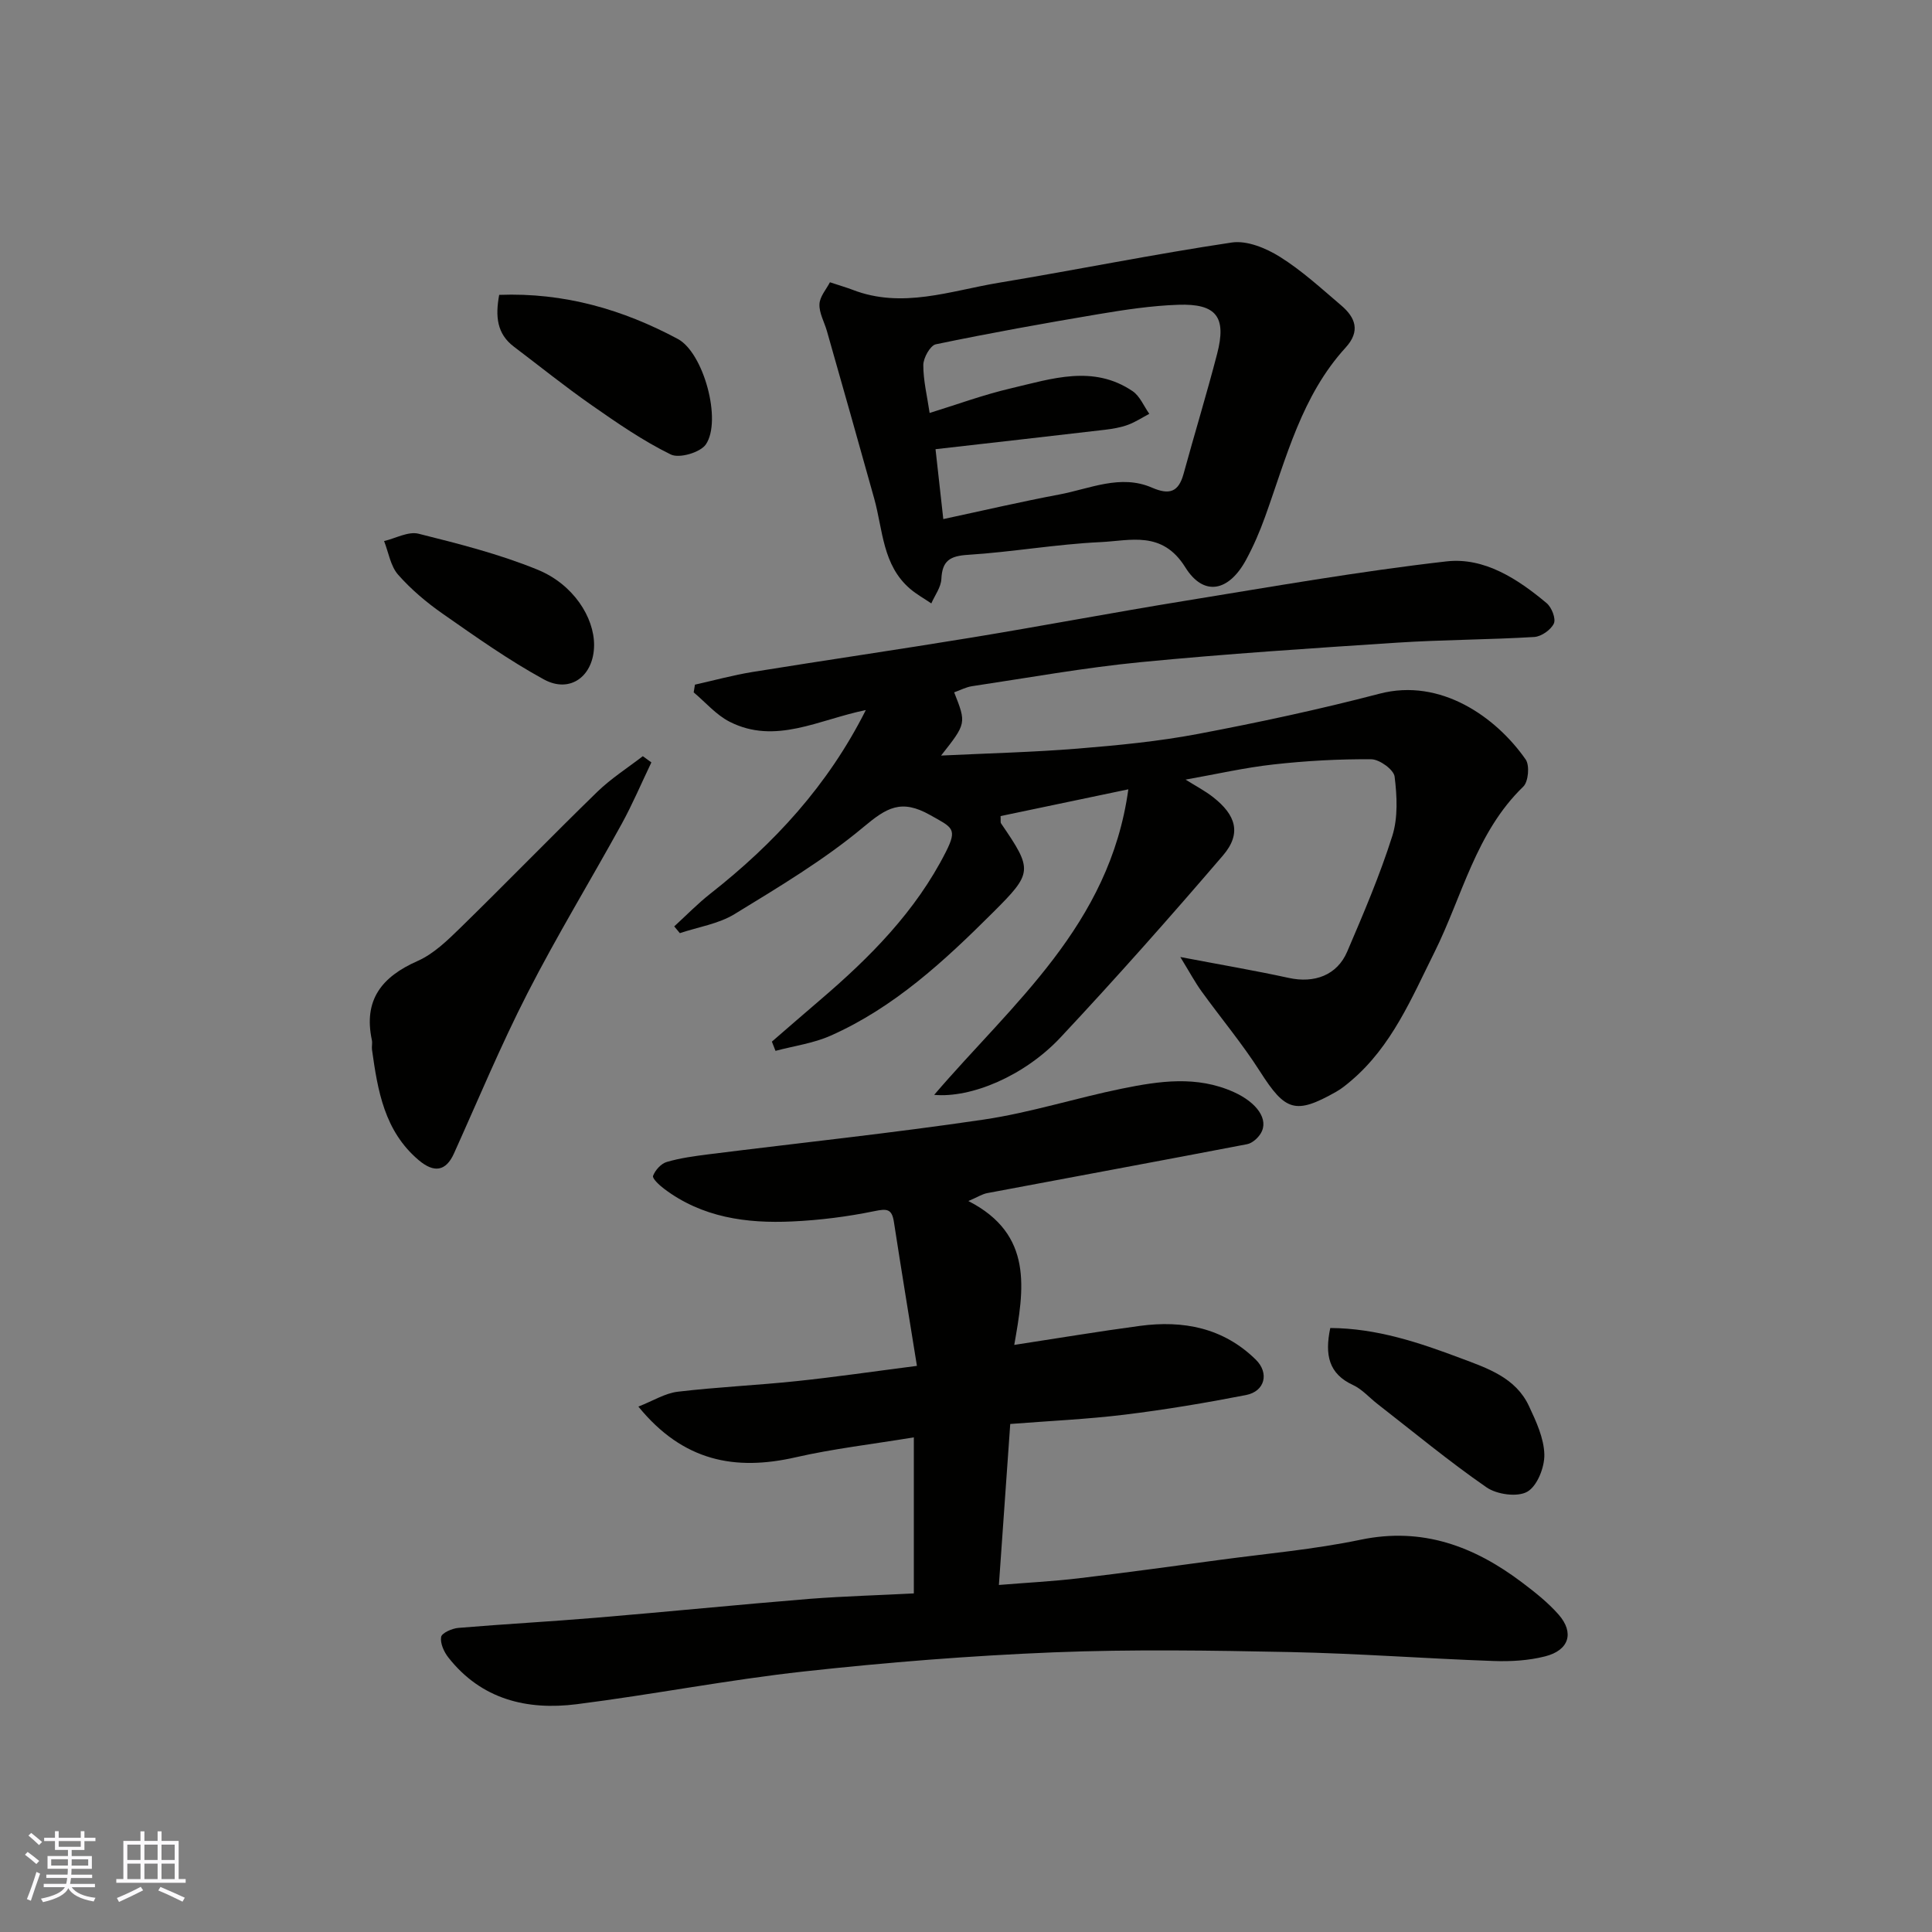<svg enable-background="new 0 0 400 400" viewBox="0 0 400 400" xmlns="http://www.w3.org/2000/svg"><rect x="0" y="0" width="400" height="400" fill="#808080" stroke="none"/><g fill="#010100"><path d="m189.2 329.9c0-10.94 0-21.27 0-32.31-8.74 1.44-16.68 2.35-24.43 4.12-12.55 2.87-23.33.88-32.6-10.49 3.06-1.2 5.53-2.77 8.16-3.08 8.16-.97 16.39-1.33 24.57-2.19 7.94-.83 15.84-1.99 24.94-3.16-1.65-10.26-3.26-20.03-4.77-29.83-.42-2.7-1.45-2.74-4.01-2.21-5.6 1.15-11.34 1.88-17.05 2.14-9.47.44-18.67-.82-26.56-6.8-.95-.72-2.45-2.11-2.24-2.65.45-1.18 1.66-2.53 2.84-2.87 2.8-.82 5.74-1.21 8.64-1.58 19.01-2.39 38.07-4.39 57.02-7.2 9.63-1.43 19-4.45 28.57-6.4 7.72-1.57 15.5-2.75 23.18.72 4.74 2.14 7.33 5.67 5.55 8.57-.59.97-1.75 2-2.8 2.21-17.92 3.44-35.87 6.75-53.81 10.13-1.03.19-1.98.82-3.91 1.64 13.54 6.93 11.52 18.31 9.5 29.79 8.85-1.35 17.41-2.79 26.01-3.94 8.97-1.2 17.26.38 23.99 6.98 2.83 2.77 1.92 6.57-2.02 7.34-8.32 1.62-16.71 3.03-25.12 4.06-7.78.95-15.64 1.3-23.69 1.93-.79 11.19-1.54 21.82-2.35 33.33 5.86-.48 11.21-.75 16.52-1.38 9.75-1.16 19.47-2.5 29.2-3.81s19.55-2.17 29.14-4.17c12.83-2.68 23.52 1.35 33.44 8.83 2.69 2.03 5.39 4.16 7.59 6.67 3.28 3.75 2.17 7.38-2.79 8.64-3.44.88-7.16 1.09-10.73.96-14.04-.5-28.06-1.56-42.09-1.85-16.32-.33-32.67-.59-48.97.06-17.25.7-34.51 2.07-51.68 3.96-15.74 1.73-31.33 4.79-47.05 6.78-10.29 1.3-19.73-.99-26.55-9.66-.92-1.16-1.73-2.95-1.51-4.27.14-.82 2.26-1.76 3.56-1.87 9.52-.8 19.06-1.31 28.58-2.11 14.74-1.23 29.46-2.71 44.2-3.91 7.22-.55 14.47-.75 21.53-1.12z"/><path d="m159.81 215.66c3.32-2.87 6.63-5.76 9.97-8.61 10.33-8.82 19.81-18.36 26.04-30.65 2.49-4.91 1.34-5.07-3.27-7.67-5.99-3.37-9-1.49-13.76 2.49-8.2 6.85-17.54 12.42-26.7 18.03-3.33 2.04-7.53 2.67-11.33 3.95-.39-.47-.78-.93-1.17-1.4 2.49-2.27 4.85-4.71 7.5-6.79 13.15-10.33 24.29-22.34 32.17-38-9.73 1.97-18.71 7.24-28.2 2.42-2.79-1.42-4.98-4.02-7.44-6.08.09-.53.17-1.07.26-1.6 3.98-.89 7.93-1.98 11.96-2.63 15.16-2.45 30.36-4.66 45.51-7.15 14.65-2.41 29.24-5.18 43.89-7.56 18.05-2.93 36.08-6.11 54.24-8.18 7.83-.89 14.75 3.63 20.74 8.65 1.04.87 1.95 3.21 1.49 4.21-.61 1.31-2.59 2.7-4.06 2.79-9.42.57-18.87.56-28.29 1.17-17.74 1.16-35.49 2.32-53.18 4.04-11.7 1.14-23.3 3.24-34.94 4.98-1.26.19-2.45.84-3.69 1.27 2.54 6.43 2.54 6.43-2.71 13.09 10.01-.48 19.18-.7 28.29-1.44 8.32-.68 16.67-1.48 24.86-3.03 12.62-2.39 25.21-5.09 37.64-8.34 12.66-3.31 24.15 4.87 30.25 13.63.85 1.23.56 4.58-.5 5.61-9.84 9.51-12.61 22.68-18.39 34.29-4.73 9.49-8.84 19.45-17.23 26.58-.99.84-2.01 1.69-3.14 2.32-8.44 4.77-10.51 3.99-15.74-4.2-3.68-5.78-8.12-11.07-12.13-16.63-1.31-1.81-2.37-3.8-4.38-7.08 8.45 1.61 15.5 2.81 22.47 4.33 5.28 1.15 9.99-.54 12.09-5.46 3.37-7.87 6.75-15.78 9.33-23.93 1.2-3.8.98-8.25.48-12.29-.18-1.44-3.12-3.57-4.81-3.59-6.75-.06-13.54.32-20.26 1.07-5.98.66-11.88 2.02-18.21 3.14 2.03 1.28 4.03 2.31 5.76 3.68 4.58 3.61 5.94 7.42 1.97 12.04-10.95 12.77-22.11 25.37-33.61 37.65-7.5 8.01-18.51 12.59-26.17 11.9 16.16-18.89 36.33-35.09 40.2-63.26-9.59 2.01-18.05 3.78-26.45 5.54.05.89-.06 1.29.1 1.52 6.61 9.66 6.58 10.21-1.73 18.49-10.04 10.01-20.42 19.63-33.57 25.46-3.56 1.58-7.59 2.12-11.4 3.14-.25-.64-.5-1.27-.75-1.91z"/><path d="m171.83 58.44c2.48.82 3.58 1.13 4.64 1.54 10.32 4.02 20.31.22 30.34-1.44 16.09-2.67 32.09-5.92 48.21-8.33 3.14-.47 7.09 1.16 9.95 2.95 4.56 2.85 8.59 6.56 12.71 10.07 2.96 2.52 4.02 5.33.92 8.73-9.11 9.97-12.27 22.8-16.68 35.04-1.1 3.06-2.4 6.08-3.95 8.93-3.55 6.54-8.75 7.66-12.57 1.52-4.78-7.67-11.38-5.5-17.56-5.21-9.16.43-18.26 2.05-27.42 2.63-3.72.23-5.35 1.2-5.52 5.01-.08 1.71-1.35 3.37-2.08 5.05-1.47-1-3.04-1.87-4.38-3.01-5.74-4.91-5.63-12.17-7.44-18.68-3.22-11.57-6.51-23.13-9.79-34.68-.53-1.87-1.63-3.75-1.55-5.58.06-1.58 1.43-3.1 2.17-4.54zm20.64 27.06c5.51-1.7 11.12-3.77 16.91-5.12 8.37-1.96 16.96-4.92 25.12.61 1.51 1.03 2.32 3.1 3.45 4.69-1.47.77-2.88 1.71-4.43 2.28-1.51.55-3.15.83-4.76 1.02-11.49 1.35-22.99 2.64-35.07 4.02.56 4.98 1.04 9.32 1.61 14.47 8.23-1.76 16.09-3.6 24.02-5.09 6.33-1.19 12.67-4.25 19.18-1.42 3.63 1.57 5.51.92 6.55-2.87 2.27-8.29 4.78-16.51 6.94-24.82 1.99-7.64-.13-10.44-8.05-10.17-5.54.19-11.08 1.03-16.56 1.95-11.24 1.89-22.46 3.91-33.62 6.23-1.16.24-2.58 2.79-2.6 4.28-.01 3.23.8 6.46 1.31 9.94z"/><path d="m134.86 157.85c-2.04 4.25-3.88 8.6-6.14 12.72-6.44 11.71-13.42 23.15-19.5 35.04-5.55 10.84-10.23 22.12-15.24 33.22-1.66 3.67-4.1 4.07-7.3 1.36-7.1-6.01-8.48-14.38-9.66-22.86-.09-.65.11-1.35-.03-1.99-1.77-8.33 2.06-13.11 9.47-16.38 3.33-1.47 6.19-4.27 8.86-6.87 9.52-9.3 18.79-18.86 28.33-28.14 2.85-2.77 6.27-4.95 9.44-7.39.58.43 1.18.86 1.77 1.29z"/><path d="m103.35 61.05c13.47-.51 25.6 3.03 36.99 9.13 5.32 2.85 9.17 16.87 5.8 21.83-1.14 1.67-5.5 2.95-7.25 2.09-5.78-2.83-11.15-6.55-16.45-10.25-5.49-3.83-10.71-8.04-16.05-12.08-3.52-2.66-3.86-6.27-3.04-10.72z"/><path d="m275.42 274.95c9.63.05 18.41 3.02 27.08 6.28 5.49 2.06 11.31 4 14.05 9.87 1.49 3.18 3.11 6.66 3.19 10.04.06 2.65-1.48 6.54-3.54 7.71-2.05 1.16-6.29.57-8.43-.91-7.79-5.39-15.11-11.46-22.61-17.29-1.68-1.31-3.16-3.03-5.04-3.9-5.01-2.31-5.88-6.21-4.7-11.8z"/><path d="m123 133.59c-.04 6.34-4.91 10.07-10.39 7.08-7.27-3.97-14.09-8.81-20.91-13.57-3.36-2.34-6.58-5.06-9.28-8.12-1.57-1.79-1.97-4.6-2.9-6.96 2.39-.56 5.01-2.05 7.13-1.52 8.32 2.08 16.72 4.21 24.63 7.44 7.42 3.02 11.75 9.88 11.72 15.65z"/></g><path d="m5.17 384 .55-.58c.85.61 1.65 1.24 2.4 1.87l-.59.64c-.83-.73-1.62-1.37-2.36-1.93m1.22 9.53-.82-.34c.71-1.76 1.37-3.64 1.98-5.63.24.13.5.25.76.36-.6 1.67-1.24 3.54-1.92 5.61m-.5-13.5.57-.54c.56.44 1.31 1.06 2.26 1.87l-.64.64c-.68-.66-1.41-1.32-2.19-1.97m3.25.46h2.24v-1.36h.77v1.36h4.57v-1.36h.76v1.36h2.28v.69h-2.28v1.84h-2.64v1.26h4.18v2.64h-4.21c0 .45-.02.86-.05 1.21h4.32v.69h-4.38c-.04.34-.1.75-.19 1.22h5.15v.69h-4.82c.87 1.19 2.51 1.92 4.93 2.19-.17.31-.3.57-.37.76-2.77-.49-4.52-1.41-5.26-2.76-.56 1.26-2.3 2.23-5.24 2.9-.12-.24-.26-.48-.43-.72 2.73-.55 4.38-1.34 4.96-2.38h-4.38v-.69h4.65c.1-.38.17-.79.21-1.22h-4.32v-.69h4.4c.03-.34.05-.75.05-1.21h-4.2v-2.64h4.23v-1.26h-2.69v-1.84h-2.24zm1.46 4.46v1.29h3.45c.01-.4.02-.57.01-.53v-.32-.45h-3.46zm1.55-2.59h4.57v-1.19h-4.57zm6.11 2.59h-3.42v.77c-.01.19-.01.37-.02.53h3.44z" fill="#fbfafc"/><path d="m32.63 379.16h.82v1.98h3.54v7.89h1.45v.78h-14.36v-.78h1.46v-7.89h3.54v-1.98h.82v1.98h2.73zm-3.49 11.48.5.73c-1.61.82-3.28 1.63-5 2.41-.13-.27-.28-.55-.44-.82 1.75-.72 3.4-1.49 4.94-2.32m-2.78-5.55h2.73v-3.18h-2.73zm0 3.95h2.73v-3.2h-2.73zm3.54-3.95h2.73v-3.18h-2.73zm0 3.95h2.73v-3.2h-2.73zm7.89 4.68c-1.84-.92-3.51-1.7-5.02-2.32l.45-.73c1.89.8 3.57 1.55 5.04 2.23zm-1.62-11.81h-2.73v3.18h2.73zm-2.73 7.13h2.73v-3.2h-2.73z" fill="#fbfafc"/></svg>